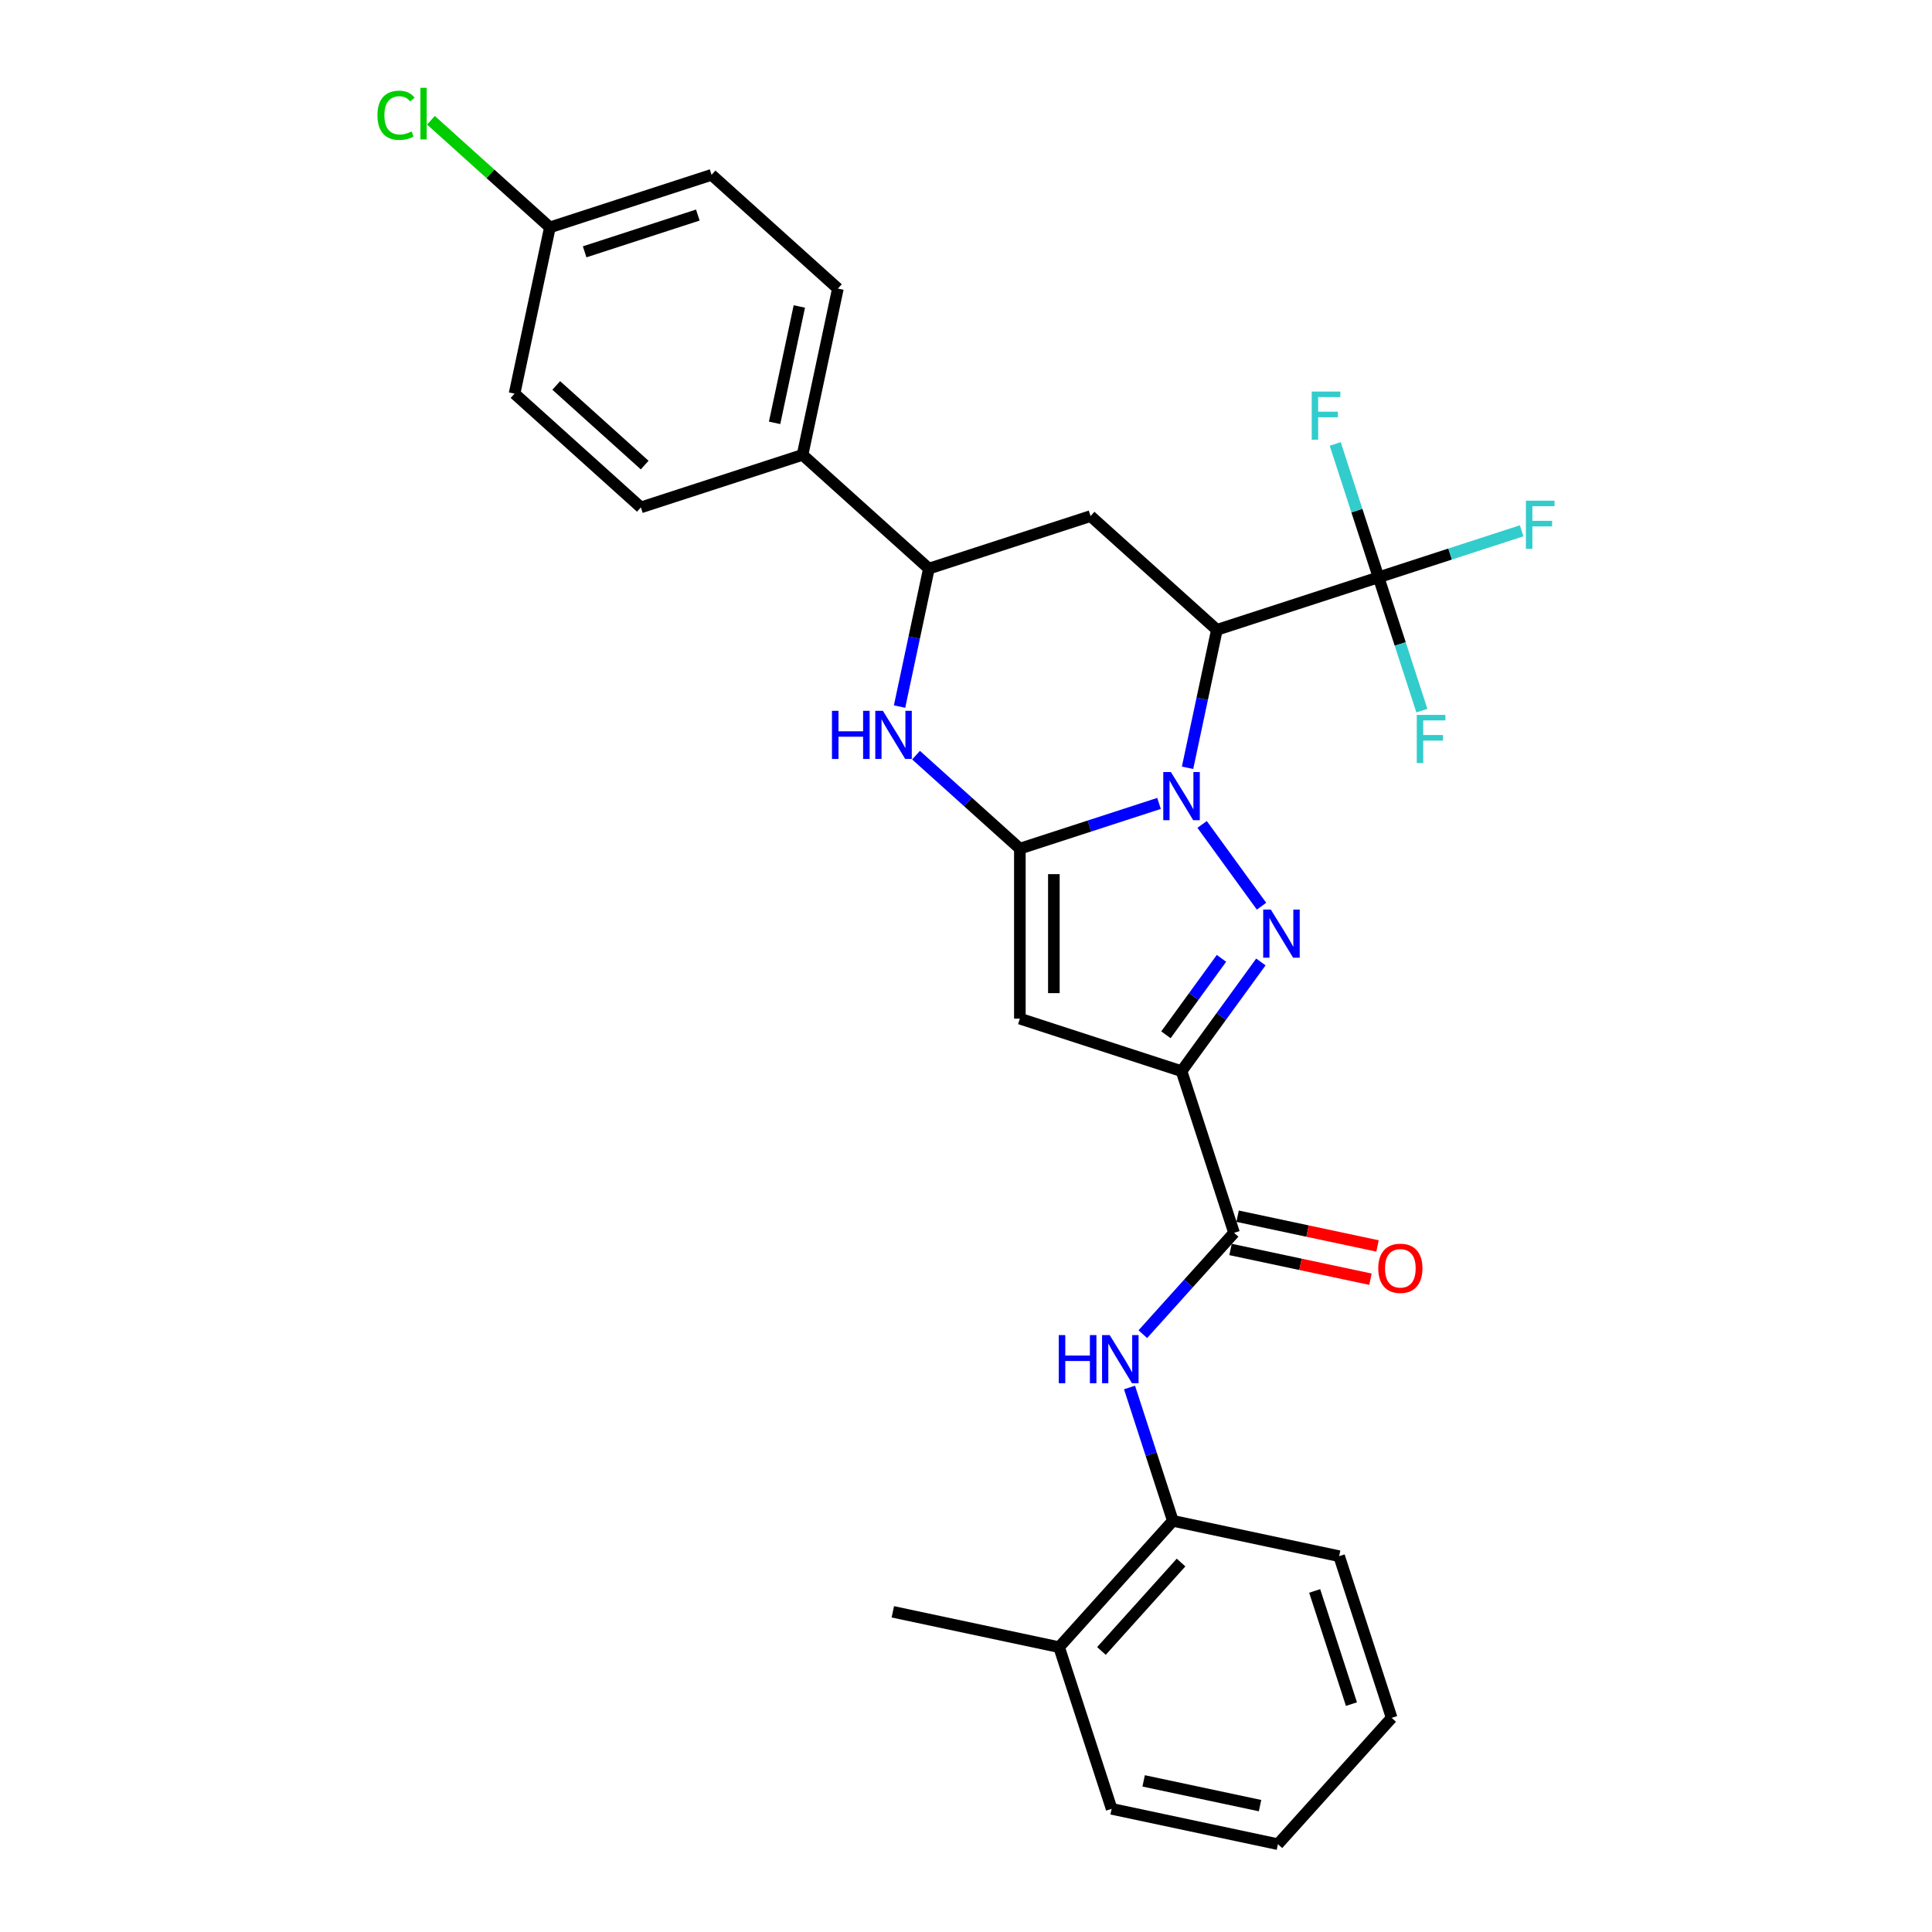 <?xml version='1.0' encoding='iso-8859-1'?>
<svg version='1.1' baseProfile='full'
              xmlns='http://www.w3.org/2000/svg'
                      xmlns:rdkit='http://www.rdkit.org/xml'
                      xmlns:xlink='http://www.w3.org/1999/xlink'
                  xml:space='preserve'
width='1000px' height='1000px' viewBox='0 0 1000 1000'>
<!-- END OF HEADER -->
<rect style='opacity:1.0;fill:#FFFFFF;stroke:none' width='1000' height='1000' x='0' y='0'> </rect>
<path class='bond-0' d='M 599.912,415.849 L 563.896,427.551' style='fill:none;fill-rule:evenodd;stroke:#0000FF;stroke-width:6px;stroke-linecap:butt;stroke-linejoin:miter;stroke-opacity:1' />
<path class='bond-0' d='M 563.896,427.551 L 527.88,439.254' style='fill:none;fill-rule:evenodd;stroke:#000000;stroke-width:6px;stroke-linecap:butt;stroke-linejoin:miter;stroke-opacity:1' />
<path class='bond-1' d='M 622.212,426.723 L 652.959,469.042' style='fill:none;fill-rule:evenodd;stroke:#0000FF;stroke-width:6px;stroke-linecap:butt;stroke-linejoin:miter;stroke-opacity:1' />
<path class='bond-3' d='M 614.678,397.405 L 622.267,361.702' style='fill:none;fill-rule:evenodd;stroke:#0000FF;stroke-width:6px;stroke-linecap:butt;stroke-linejoin:miter;stroke-opacity:1' />
<path class='bond-3' d='M 622.267,361.702 L 629.856,325.999' style='fill:none;fill-rule:evenodd;stroke:#000000;stroke-width:6px;stroke-linecap:butt;stroke-linejoin:miter;stroke-opacity:1' />
<path class='bond-4' d='M 527.88,439.254 L 527.88,527.242' style='fill:none;fill-rule:evenodd;stroke:#000000;stroke-width:6px;stroke-linecap:butt;stroke-linejoin:miter;stroke-opacity:1' />
<path class='bond-4' d='M 545.478,452.452 L 545.478,514.043' style='fill:none;fill-rule:evenodd;stroke:#000000;stroke-width:6px;stroke-linecap:butt;stroke-linejoin:miter;stroke-opacity:1' />
<path class='bond-5' d='M 527.88,439.254 L 501.011,415.061' style='fill:none;fill-rule:evenodd;stroke:#000000;stroke-width:6px;stroke-linecap:butt;stroke-linejoin:miter;stroke-opacity:1' />
<path class='bond-5' d='M 501.011,415.061 L 474.142,390.868' style='fill:none;fill-rule:evenodd;stroke:#0000FF;stroke-width:6px;stroke-linecap:butt;stroke-linejoin:miter;stroke-opacity:1' />
<path class='bond-2' d='M 652.63,497.906 L 632.096,526.169' style='fill:none;fill-rule:evenodd;stroke:#0000FF;stroke-width:6px;stroke-linecap:butt;stroke-linejoin:miter;stroke-opacity:1' />
<path class='bond-2' d='M 632.096,526.169 L 611.562,554.431' style='fill:none;fill-rule:evenodd;stroke:#000000;stroke-width:6px;stroke-linecap:butt;stroke-linejoin:miter;stroke-opacity:1' />
<path class='bond-2' d='M 632.233,496.042 L 617.859,515.825' style='fill:none;fill-rule:evenodd;stroke:#0000FF;stroke-width:6px;stroke-linecap:butt;stroke-linejoin:miter;stroke-opacity:1' />
<path class='bond-2' d='M 617.859,515.825 L 603.485,535.609' style='fill:none;fill-rule:evenodd;stroke:#000000;stroke-width:6px;stroke-linecap:butt;stroke-linejoin:miter;stroke-opacity:1' />
<path class='bond-7' d='M 611.562,554.431 L 638.752,638.113' style='fill:none;fill-rule:evenodd;stroke:#000000;stroke-width:6px;stroke-linecap:butt;stroke-linejoin:miter;stroke-opacity:1' />
<path class='bond-29' d='M 611.562,554.431 L 527.88,527.242' style='fill:none;fill-rule:evenodd;stroke:#000000;stroke-width:6px;stroke-linecap:butt;stroke-linejoin:miter;stroke-opacity:1' />
<path class='bond-6' d='M 629.856,325.999 L 713.537,298.809' style='fill:none;fill-rule:evenodd;stroke:#000000;stroke-width:6px;stroke-linecap:butt;stroke-linejoin:miter;stroke-opacity:1' />
<path class='bond-8' d='M 629.856,325.999 L 564.468,267.123' style='fill:none;fill-rule:evenodd;stroke:#000000;stroke-width:6px;stroke-linecap:butt;stroke-linejoin:miter;stroke-opacity:1' />
<path class='bond-30' d='M 465.608,365.719 L 473.197,330.016' style='fill:none;fill-rule:evenodd;stroke:#0000FF;stroke-width:6px;stroke-linecap:butt;stroke-linejoin:miter;stroke-opacity:1' />
<path class='bond-30' d='M 473.197,330.016 L 480.786,294.313' style='fill:none;fill-rule:evenodd;stroke:#000000;stroke-width:6px;stroke-linecap:butt;stroke-linejoin:miter;stroke-opacity:1' />
<path class='bond-14' d='M 713.537,298.809 L 750.574,286.775' style='fill:none;fill-rule:evenodd;stroke:#000000;stroke-width:6px;stroke-linecap:butt;stroke-linejoin:miter;stroke-opacity:1' />
<path class='bond-14' d='M 750.574,286.775 L 787.61,274.741' style='fill:none;fill-rule:evenodd;stroke:#33CCCC;stroke-width:6px;stroke-linecap:butt;stroke-linejoin:miter;stroke-opacity:1' />
<path class='bond-15' d='M 713.537,298.809 L 702.324,264.297' style='fill:none;fill-rule:evenodd;stroke:#000000;stroke-width:6px;stroke-linecap:butt;stroke-linejoin:miter;stroke-opacity:1' />
<path class='bond-15' d='M 702.324,264.297 L 691.11,229.786' style='fill:none;fill-rule:evenodd;stroke:#33CCCC;stroke-width:6px;stroke-linecap:butt;stroke-linejoin:miter;stroke-opacity:1' />
<path class='bond-16' d='M 713.537,298.809 L 724.751,333.32' style='fill:none;fill-rule:evenodd;stroke:#000000;stroke-width:6px;stroke-linecap:butt;stroke-linejoin:miter;stroke-opacity:1' />
<path class='bond-16' d='M 724.751,333.32 L 735.964,367.832' style='fill:none;fill-rule:evenodd;stroke:#33CCCC;stroke-width:6px;stroke-linecap:butt;stroke-linejoin:miter;stroke-opacity:1' />
<path class='bond-10' d='M 638.752,638.113 L 615.139,664.338' style='fill:none;fill-rule:evenodd;stroke:#000000;stroke-width:6px;stroke-linecap:butt;stroke-linejoin:miter;stroke-opacity:1' />
<path class='bond-10' d='M 615.139,664.338 L 591.526,690.563' style='fill:none;fill-rule:evenodd;stroke:#0000FF;stroke-width:6px;stroke-linecap:butt;stroke-linejoin:miter;stroke-opacity:1' />
<path class='bond-13' d='M 636.922,646.72 L 673.136,654.417' style='fill:none;fill-rule:evenodd;stroke:#000000;stroke-width:6px;stroke-linecap:butt;stroke-linejoin:miter;stroke-opacity:1' />
<path class='bond-13' d='M 673.136,654.417 L 709.349,662.114' style='fill:none;fill-rule:evenodd;stroke:#FF0000;stroke-width:6px;stroke-linecap:butt;stroke-linejoin:miter;stroke-opacity:1' />
<path class='bond-13' d='M 640.581,629.506 L 676.795,637.204' style='fill:none;fill-rule:evenodd;stroke:#000000;stroke-width:6px;stroke-linecap:butt;stroke-linejoin:miter;stroke-opacity:1' />
<path class='bond-13' d='M 676.795,637.204 L 713.008,644.901' style='fill:none;fill-rule:evenodd;stroke:#FF0000;stroke-width:6px;stroke-linecap:butt;stroke-linejoin:miter;stroke-opacity:1' />
<path class='bond-9' d='M 564.468,267.123 L 480.786,294.313' style='fill:none;fill-rule:evenodd;stroke:#000000;stroke-width:6px;stroke-linecap:butt;stroke-linejoin:miter;stroke-opacity:1' />
<path class='bond-12' d='M 480.786,294.313 L 415.398,235.437' style='fill:none;fill-rule:evenodd;stroke:#000000;stroke-width:6px;stroke-linecap:butt;stroke-linejoin:miter;stroke-opacity:1' />
<path class='bond-11' d='M 584.639,718.16 L 595.853,752.671' style='fill:none;fill-rule:evenodd;stroke:#0000FF;stroke-width:6px;stroke-linecap:butt;stroke-linejoin:miter;stroke-opacity:1' />
<path class='bond-11' d='M 595.853,752.671 L 607.066,787.182' style='fill:none;fill-rule:evenodd;stroke:#000000;stroke-width:6px;stroke-linecap:butt;stroke-linejoin:miter;stroke-opacity:1' />
<path class='bond-17' d='M 607.066,787.182 L 548.191,852.57' style='fill:none;fill-rule:evenodd;stroke:#000000;stroke-width:6px;stroke-linecap:butt;stroke-linejoin:miter;stroke-opacity:1' />
<path class='bond-17' d='M 611.312,808.766 L 570.099,854.537' style='fill:none;fill-rule:evenodd;stroke:#000000;stroke-width:6px;stroke-linecap:butt;stroke-linejoin:miter;stroke-opacity:1' />
<path class='bond-24' d='M 607.066,787.182 L 693.131,805.476' style='fill:none;fill-rule:evenodd;stroke:#000000;stroke-width:6px;stroke-linecap:butt;stroke-linejoin:miter;stroke-opacity:1' />
<path class='bond-18' d='M 415.398,235.437 L 433.692,149.372' style='fill:none;fill-rule:evenodd;stroke:#000000;stroke-width:6px;stroke-linecap:butt;stroke-linejoin:miter;stroke-opacity:1' />
<path class='bond-18' d='M 400.929,218.869 L 413.735,158.623' style='fill:none;fill-rule:evenodd;stroke:#000000;stroke-width:6px;stroke-linecap:butt;stroke-linejoin:miter;stroke-opacity:1' />
<path class='bond-19' d='M 415.398,235.437 L 331.717,262.627' style='fill:none;fill-rule:evenodd;stroke:#000000;stroke-width:6px;stroke-linecap:butt;stroke-linejoin:miter;stroke-opacity:1' />
<path class='bond-25' d='M 548.191,852.57 L 462.125,834.276' style='fill:none;fill-rule:evenodd;stroke:#000000;stroke-width:6px;stroke-linecap:butt;stroke-linejoin:miter;stroke-opacity:1' />
<path class='bond-26' d='M 548.191,852.57 L 575.38,936.252' style='fill:none;fill-rule:evenodd;stroke:#000000;stroke-width:6px;stroke-linecap:butt;stroke-linejoin:miter;stroke-opacity:1' />
<path class='bond-21' d='M 433.692,149.372 L 368.304,90.497' style='fill:none;fill-rule:evenodd;stroke:#000000;stroke-width:6px;stroke-linecap:butt;stroke-linejoin:miter;stroke-opacity:1' />
<path class='bond-22' d='M 331.717,262.627 L 266.329,203.752' style='fill:none;fill-rule:evenodd;stroke:#000000;stroke-width:6px;stroke-linecap:butt;stroke-linejoin:miter;stroke-opacity:1' />
<path class='bond-22' d='M 333.684,240.718 L 287.912,199.506' style='fill:none;fill-rule:evenodd;stroke:#000000;stroke-width:6px;stroke-linecap:butt;stroke-linejoin:miter;stroke-opacity:1' />
<path class='bond-20' d='M 284.623,117.687 L 266.329,203.752' style='fill:none;fill-rule:evenodd;stroke:#000000;stroke-width:6px;stroke-linecap:butt;stroke-linejoin:miter;stroke-opacity:1' />
<path class='bond-23' d='M 284.623,117.687 L 253.838,89.968' style='fill:none;fill-rule:evenodd;stroke:#000000;stroke-width:6px;stroke-linecap:butt;stroke-linejoin:miter;stroke-opacity:1' />
<path class='bond-23' d='M 253.838,89.968 L 223.054,62.249' style='fill:none;fill-rule:evenodd;stroke:#00CC00;stroke-width:6px;stroke-linecap:butt;stroke-linejoin:miter;stroke-opacity:1' />
<path class='bond-31' d='M 284.623,117.687 L 368.304,90.497' style='fill:none;fill-rule:evenodd;stroke:#000000;stroke-width:6px;stroke-linecap:butt;stroke-linejoin:miter;stroke-opacity:1' />
<path class='bond-31' d='M 302.613,130.344 L 361.19,111.312' style='fill:none;fill-rule:evenodd;stroke:#000000;stroke-width:6px;stroke-linecap:butt;stroke-linejoin:miter;stroke-opacity:1' />
<path class='bond-27' d='M 693.131,805.476 L 720.321,889.158' style='fill:none;fill-rule:evenodd;stroke:#000000;stroke-width:6px;stroke-linecap:butt;stroke-linejoin:miter;stroke-opacity:1' />
<path class='bond-27' d='M 680.473,823.466 L 699.506,882.043' style='fill:none;fill-rule:evenodd;stroke:#000000;stroke-width:6px;stroke-linecap:butt;stroke-linejoin:miter;stroke-opacity:1' />
<path class='bond-32' d='M 575.38,936.252 L 661.446,954.545' style='fill:none;fill-rule:evenodd;stroke:#000000;stroke-width:6px;stroke-linecap:butt;stroke-linejoin:miter;stroke-opacity:1' />
<path class='bond-32' d='M 591.949,921.783 L 652.195,934.588' style='fill:none;fill-rule:evenodd;stroke:#000000;stroke-width:6px;stroke-linecap:butt;stroke-linejoin:miter;stroke-opacity:1' />
<path class='bond-28' d='M 720.321,889.158 L 661.446,954.545' style='fill:none;fill-rule:evenodd;stroke:#000000;stroke-width:6px;stroke-linecap:butt;stroke-linejoin:miter;stroke-opacity:1' />
<path  class='atom-0' d='M 606.054 399.605
L 614.219 412.803
Q 615.029 414.105, 616.331 416.463
Q 617.633 418.821, 617.703 418.962
L 617.703 399.605
L 621.012 399.605
L 621.012 424.523
L 617.598 424.523
L 608.834 410.093
Q 607.814 408.404, 606.723 406.468
Q 605.667 404.532, 605.35 403.934
L 605.35 424.523
L 602.112 424.523
L 602.112 399.605
L 606.054 399.605
' fill='#0000FF'/>
<path  class='atom-2' d='M 657.772 470.789
L 665.937 483.987
Q 666.747 485.289, 668.049 487.647
Q 669.351 490.005, 669.422 490.146
L 669.422 470.789
L 672.73 470.789
L 672.73 495.707
L 669.316 495.707
L 660.552 481.277
Q 659.532 479.587, 658.441 477.652
Q 657.385 475.716, 657.068 475.118
L 657.068 495.707
L 653.83 495.707
L 653.83 470.789
L 657.772 470.789
' fill='#0000FF'/>
<path  class='atom-6' d='M 430.623 367.919
L 434.002 367.919
L 434.002 378.513
L 446.743 378.513
L 446.743 367.919
L 450.121 367.919
L 450.121 392.837
L 446.743 392.837
L 446.743 381.328
L 434.002 381.328
L 434.002 392.837
L 430.623 392.837
L 430.623 367.919
' fill='#0000FF'/>
<path  class='atom-6' d='M 456.984 367.919
L 465.15 381.117
Q 465.959 382.42, 467.261 384.778
Q 468.564 387.136, 468.634 387.276
L 468.634 367.919
L 471.942 367.919
L 471.942 392.837
L 468.529 392.837
L 459.765 378.407
Q 458.744 376.718, 457.653 374.782
Q 456.597 372.846, 456.281 372.248
L 456.281 392.837
L 453.043 392.837
L 453.043 367.919
L 456.984 367.919
' fill='#0000FF'/>
<path  class='atom-11' d='M 548.007 691.042
L 551.386 691.042
L 551.386 701.635
L 564.126 701.635
L 564.126 691.042
L 567.505 691.042
L 567.505 715.96
L 564.126 715.96
L 564.126 704.451
L 551.386 704.451
L 551.386 715.96
L 548.007 715.96
L 548.007 691.042
' fill='#0000FF'/>
<path  class='atom-11' d='M 574.368 691.042
L 582.533 704.24
Q 583.343 705.542, 584.645 707.9
Q 585.947 710.258, 586.018 710.399
L 586.018 691.042
L 589.326 691.042
L 589.326 715.96
L 585.912 715.96
L 577.149 701.53
Q 576.128 699.84, 575.037 697.905
Q 573.981 695.969, 573.664 695.371
L 573.664 715.96
L 570.426 715.96
L 570.426 691.042
L 574.368 691.042
' fill='#0000FF'/>
<path  class='atom-14' d='M 713.379 656.477
Q 713.379 650.494, 716.335 647.15
Q 719.291 643.807, 724.817 643.807
Q 730.343 643.807, 733.299 647.15
Q 736.255 650.494, 736.255 656.477
Q 736.255 662.531, 733.264 665.98
Q 730.272 669.394, 724.817 669.394
Q 719.326 669.394, 716.335 665.98
Q 713.379 662.566, 713.379 656.477
M 724.817 666.578
Q 728.618 666.578, 730.659 664.044
Q 732.736 661.475, 732.736 656.477
Q 732.736 651.585, 730.659 649.121
Q 728.618 646.622, 724.817 646.622
Q 721.016 646.622, 718.939 649.086
Q 716.898 651.55, 716.898 656.477
Q 716.898 661.51, 718.939 664.044
Q 721.016 666.578, 724.817 666.578
' fill='#FF0000'/>
<path  class='atom-15' d='M 789.81 259.16
L 804.627 259.16
L 804.627 262.011
L 793.154 262.011
L 793.154 269.578
L 803.36 269.578
L 803.36 272.464
L 793.154 272.464
L 793.154 284.078
L 789.81 284.078
L 789.81 259.16
' fill='#33CCCC'/>
<path  class='atom-16' d='M 678.939 202.668
L 693.756 202.668
L 693.756 205.519
L 682.282 205.519
L 682.282 213.086
L 692.489 213.086
L 692.489 215.972
L 682.282 215.972
L 682.282 227.586
L 678.939 227.586
L 678.939 202.668
' fill='#33CCCC'/>
<path  class='atom-17' d='M 733.318 370.031
L 748.136 370.031
L 748.136 372.882
L 736.662 372.882
L 736.662 380.449
L 746.869 380.449
L 746.869 383.335
L 736.662 383.335
L 736.662 394.949
L 733.318 394.949
L 733.318 370.031
' fill='#33CCCC'/>
<path  class='atom-24' d='M 195.373 59.673
Q 195.373 53.479, 198.259 50.241
Q 201.18 46.968, 206.706 46.968
Q 211.844 46.968, 214.589 50.593
L 212.266 52.494
Q 210.26 49.854, 206.706 49.854
Q 202.94 49.854, 200.933 52.388
Q 198.963 54.887, 198.963 59.673
Q 198.963 64.601, 201.004 67.135
Q 203.08 69.669, 207.093 69.669
Q 209.838 69.669, 213.041 68.015
L 214.026 70.654
Q 212.724 71.499, 210.753 71.992
Q 208.782 72.484, 206.6 72.484
Q 201.18 72.484, 198.259 69.176
Q 195.373 65.868, 195.373 59.673
' fill='#00CC00'/>
<path  class='atom-24' d='M 217.616 45.455
L 220.854 45.455
L 220.854 72.168
L 217.616 72.168
L 217.616 45.455
' fill='#00CC00'/>
</svg>
